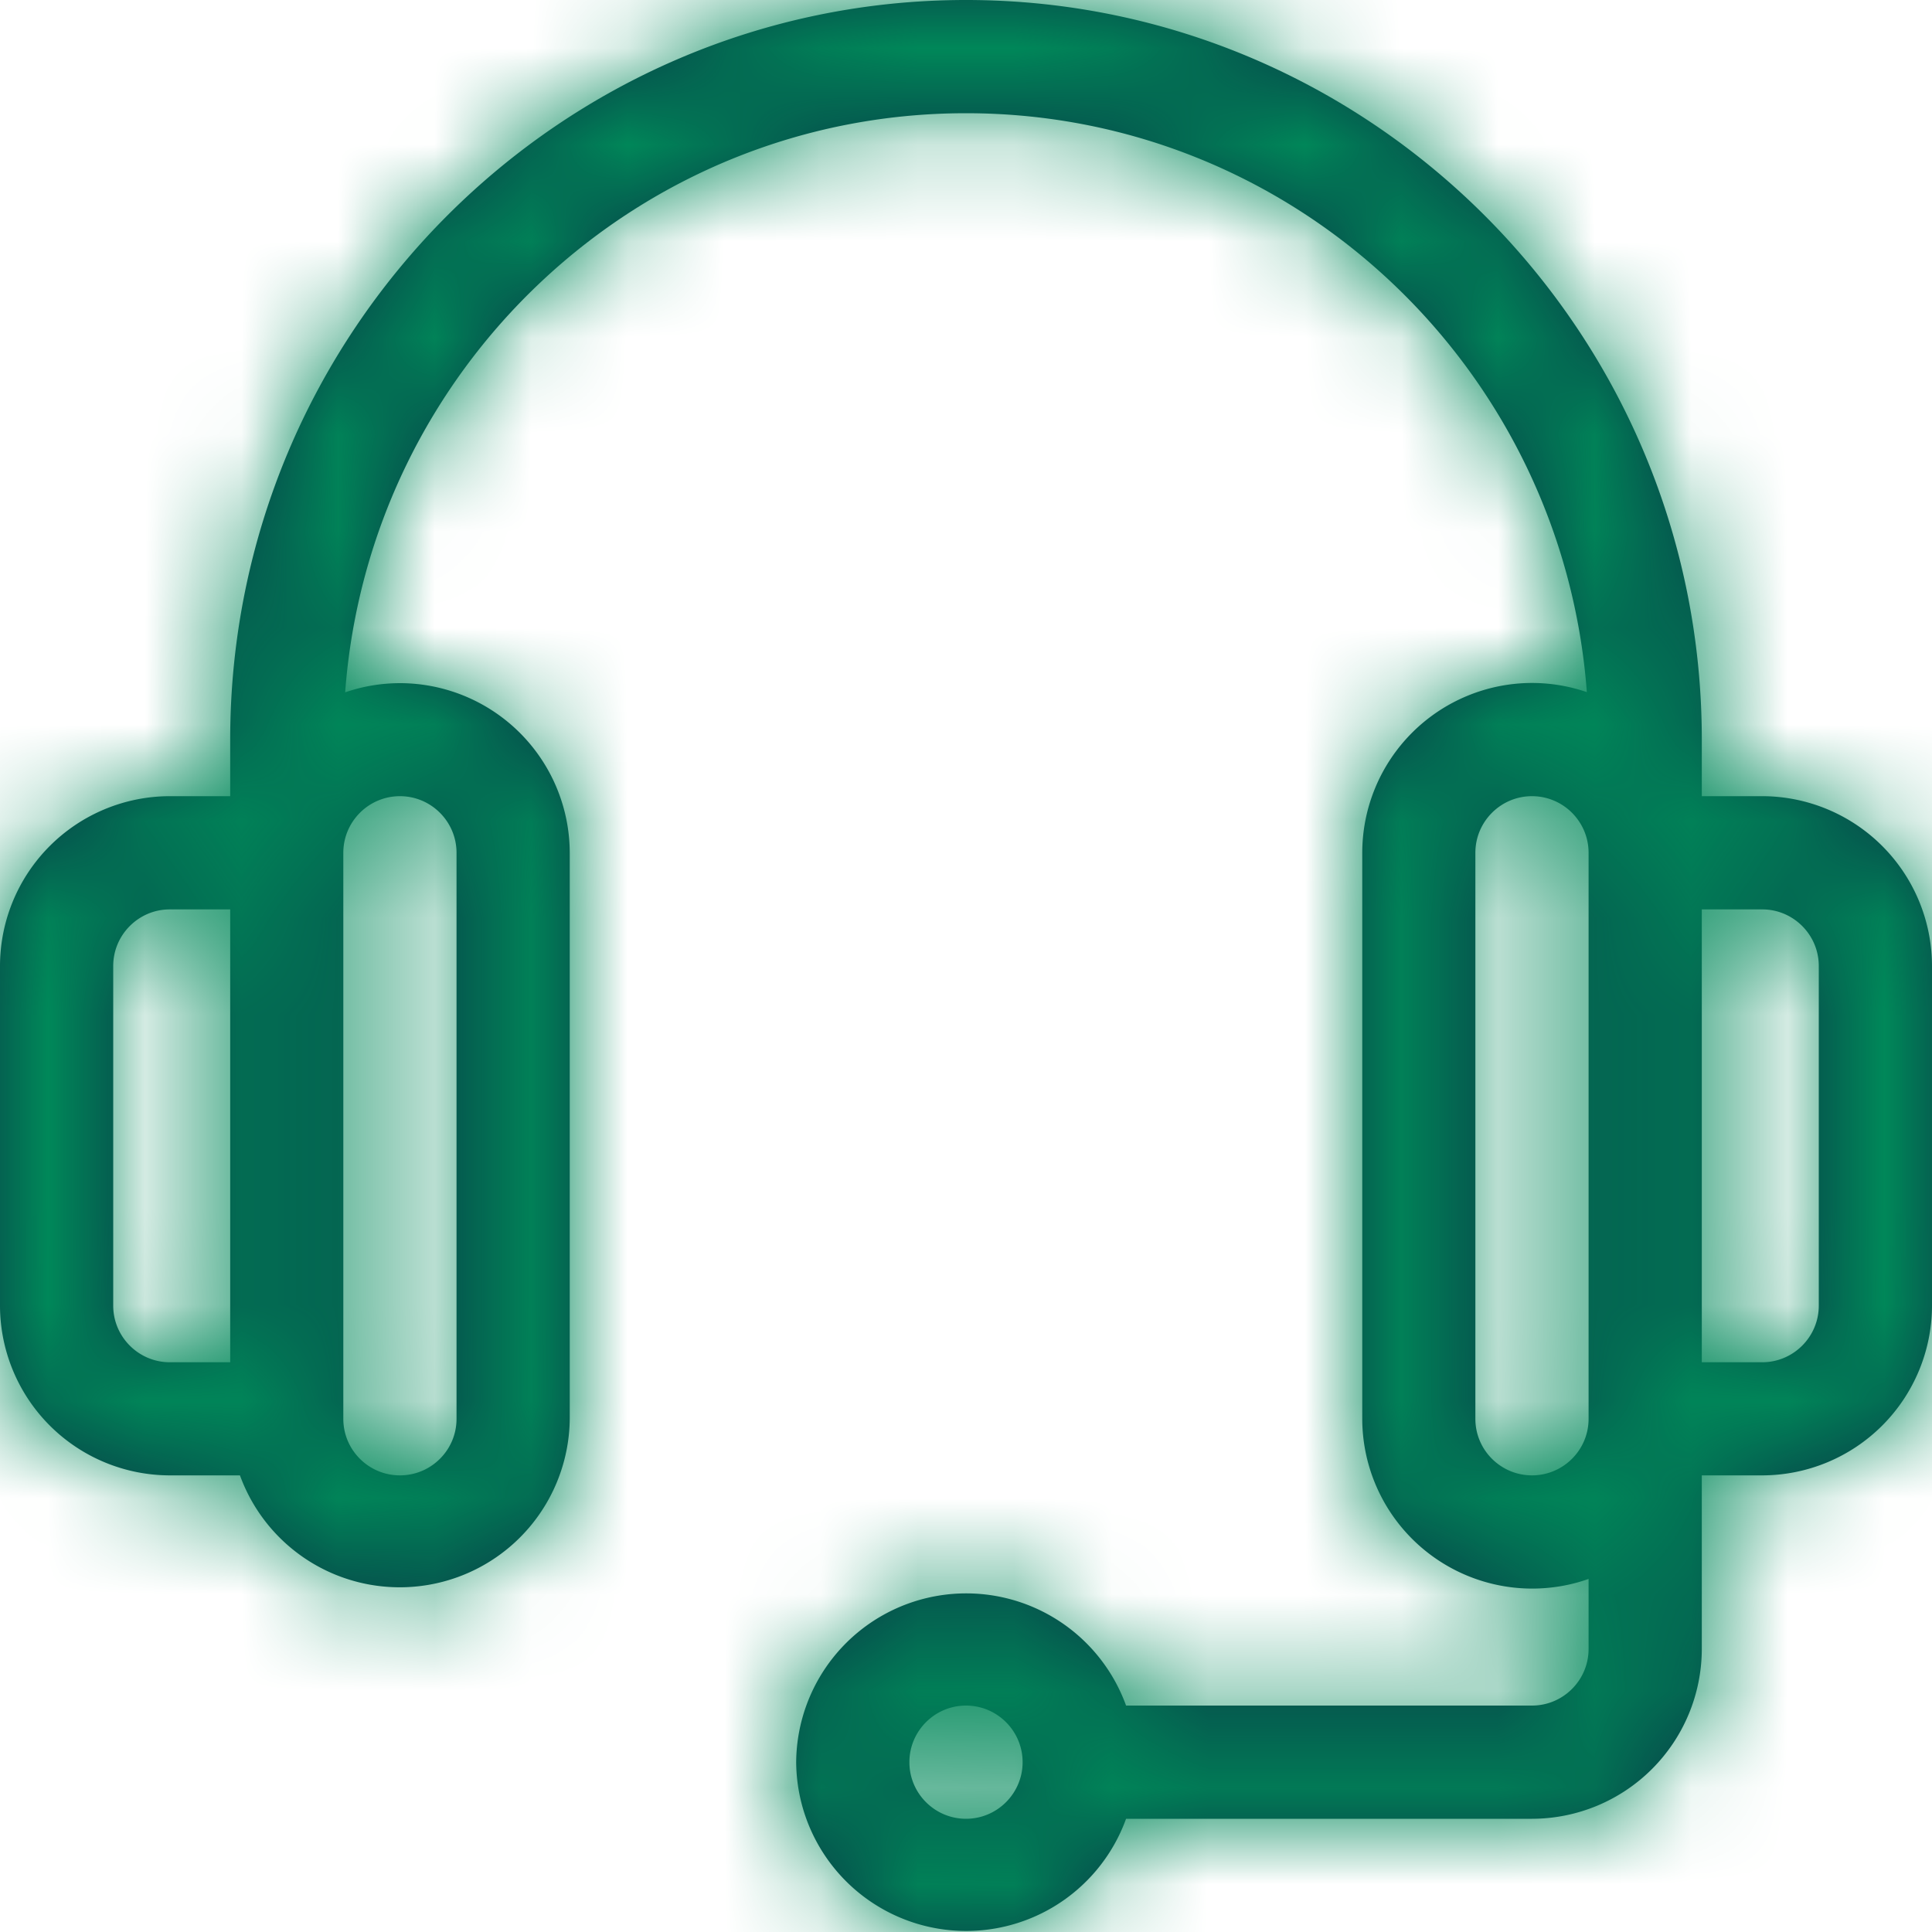 <svg xmlns="http://www.w3.org/2000/svg" xmlns:xlink="http://www.w3.org/1999/xlink" width="20" height="20" xmlns:v="https://vecta.io/nano"><defs><path id="A" d="M18.242 8.242h-.625v-.586C17.617 3.435 14.2 0 10 0S2.383 3.435 2.383 7.656v.586h-.625A1.76 1.76 0 0 0 0 10v3.516a1.76 1.76 0 0 0 1.758 1.757h.726a1.76 1.76 0 0 0 3.414-.586V8.83a1.76 1.76 0 0 0-1.757-1.758 1.75 1.75 0 0 0-.568.095C3.823 3.818 6.6 1.172 10 1.172s6.176 2.646 6.427 5.993a1.75 1.75 0 0 0-.568-.095 1.76 1.76 0 0 0-1.757 1.758v5.86a1.76 1.76 0 0 0 1.757 1.757c.206 0 .403-.035.586-.1v.725c0 .323-.263.586-.586.586h-4.202a1.76 1.76 0 0 0-3.415.586 1.76 1.76 0 0 0 3.415.586h4.202a1.76 1.76 0 0 0 1.758-1.758v-1.797h.625A1.76 1.76 0 0 0 20 13.516V10a1.76 1.76 0 0 0-1.758-1.758zm-17.07 5.274V10c0-.323.263-.586.586-.586h.625v4.688h-.625c-.323 0-.586-.263-.586-.586zM4.14 8.242c.323 0 .586.263.586.586v5.86c0 .323-.263.585-.586.585s-.586-.262-.586-.585v-5.86c0-.323.263-.586.586-.586zM10 18.828c-.323 0-.586-.263-.586-.586s.263-.586.586-.586.586.263.586.586-.263.586-.586.586zm5.86-3.555c-.324 0-.587-.262-.587-.585v-5.86c0-.323.263-.586.586-.586s.586.263.586.586v5.86c0 .323-.263.585-.586.585zm2.968-1.757c0 .323-.263.586-.586.586h-.625V9.414h.625c.323 0 .586.263.586.586v3.516z"/></defs><g fill-rule="evenodd"><mask id="B" fill="#fff"><use xlink:href="#A"/></mask><use fill="#083d48" fill-rule="nonzero" xlink:href="#A"/><g fill="#008859" mask="url(#B)"><path d="M-16.667-16.667h53.333v53.333h-53.333z"/></g></g></svg>